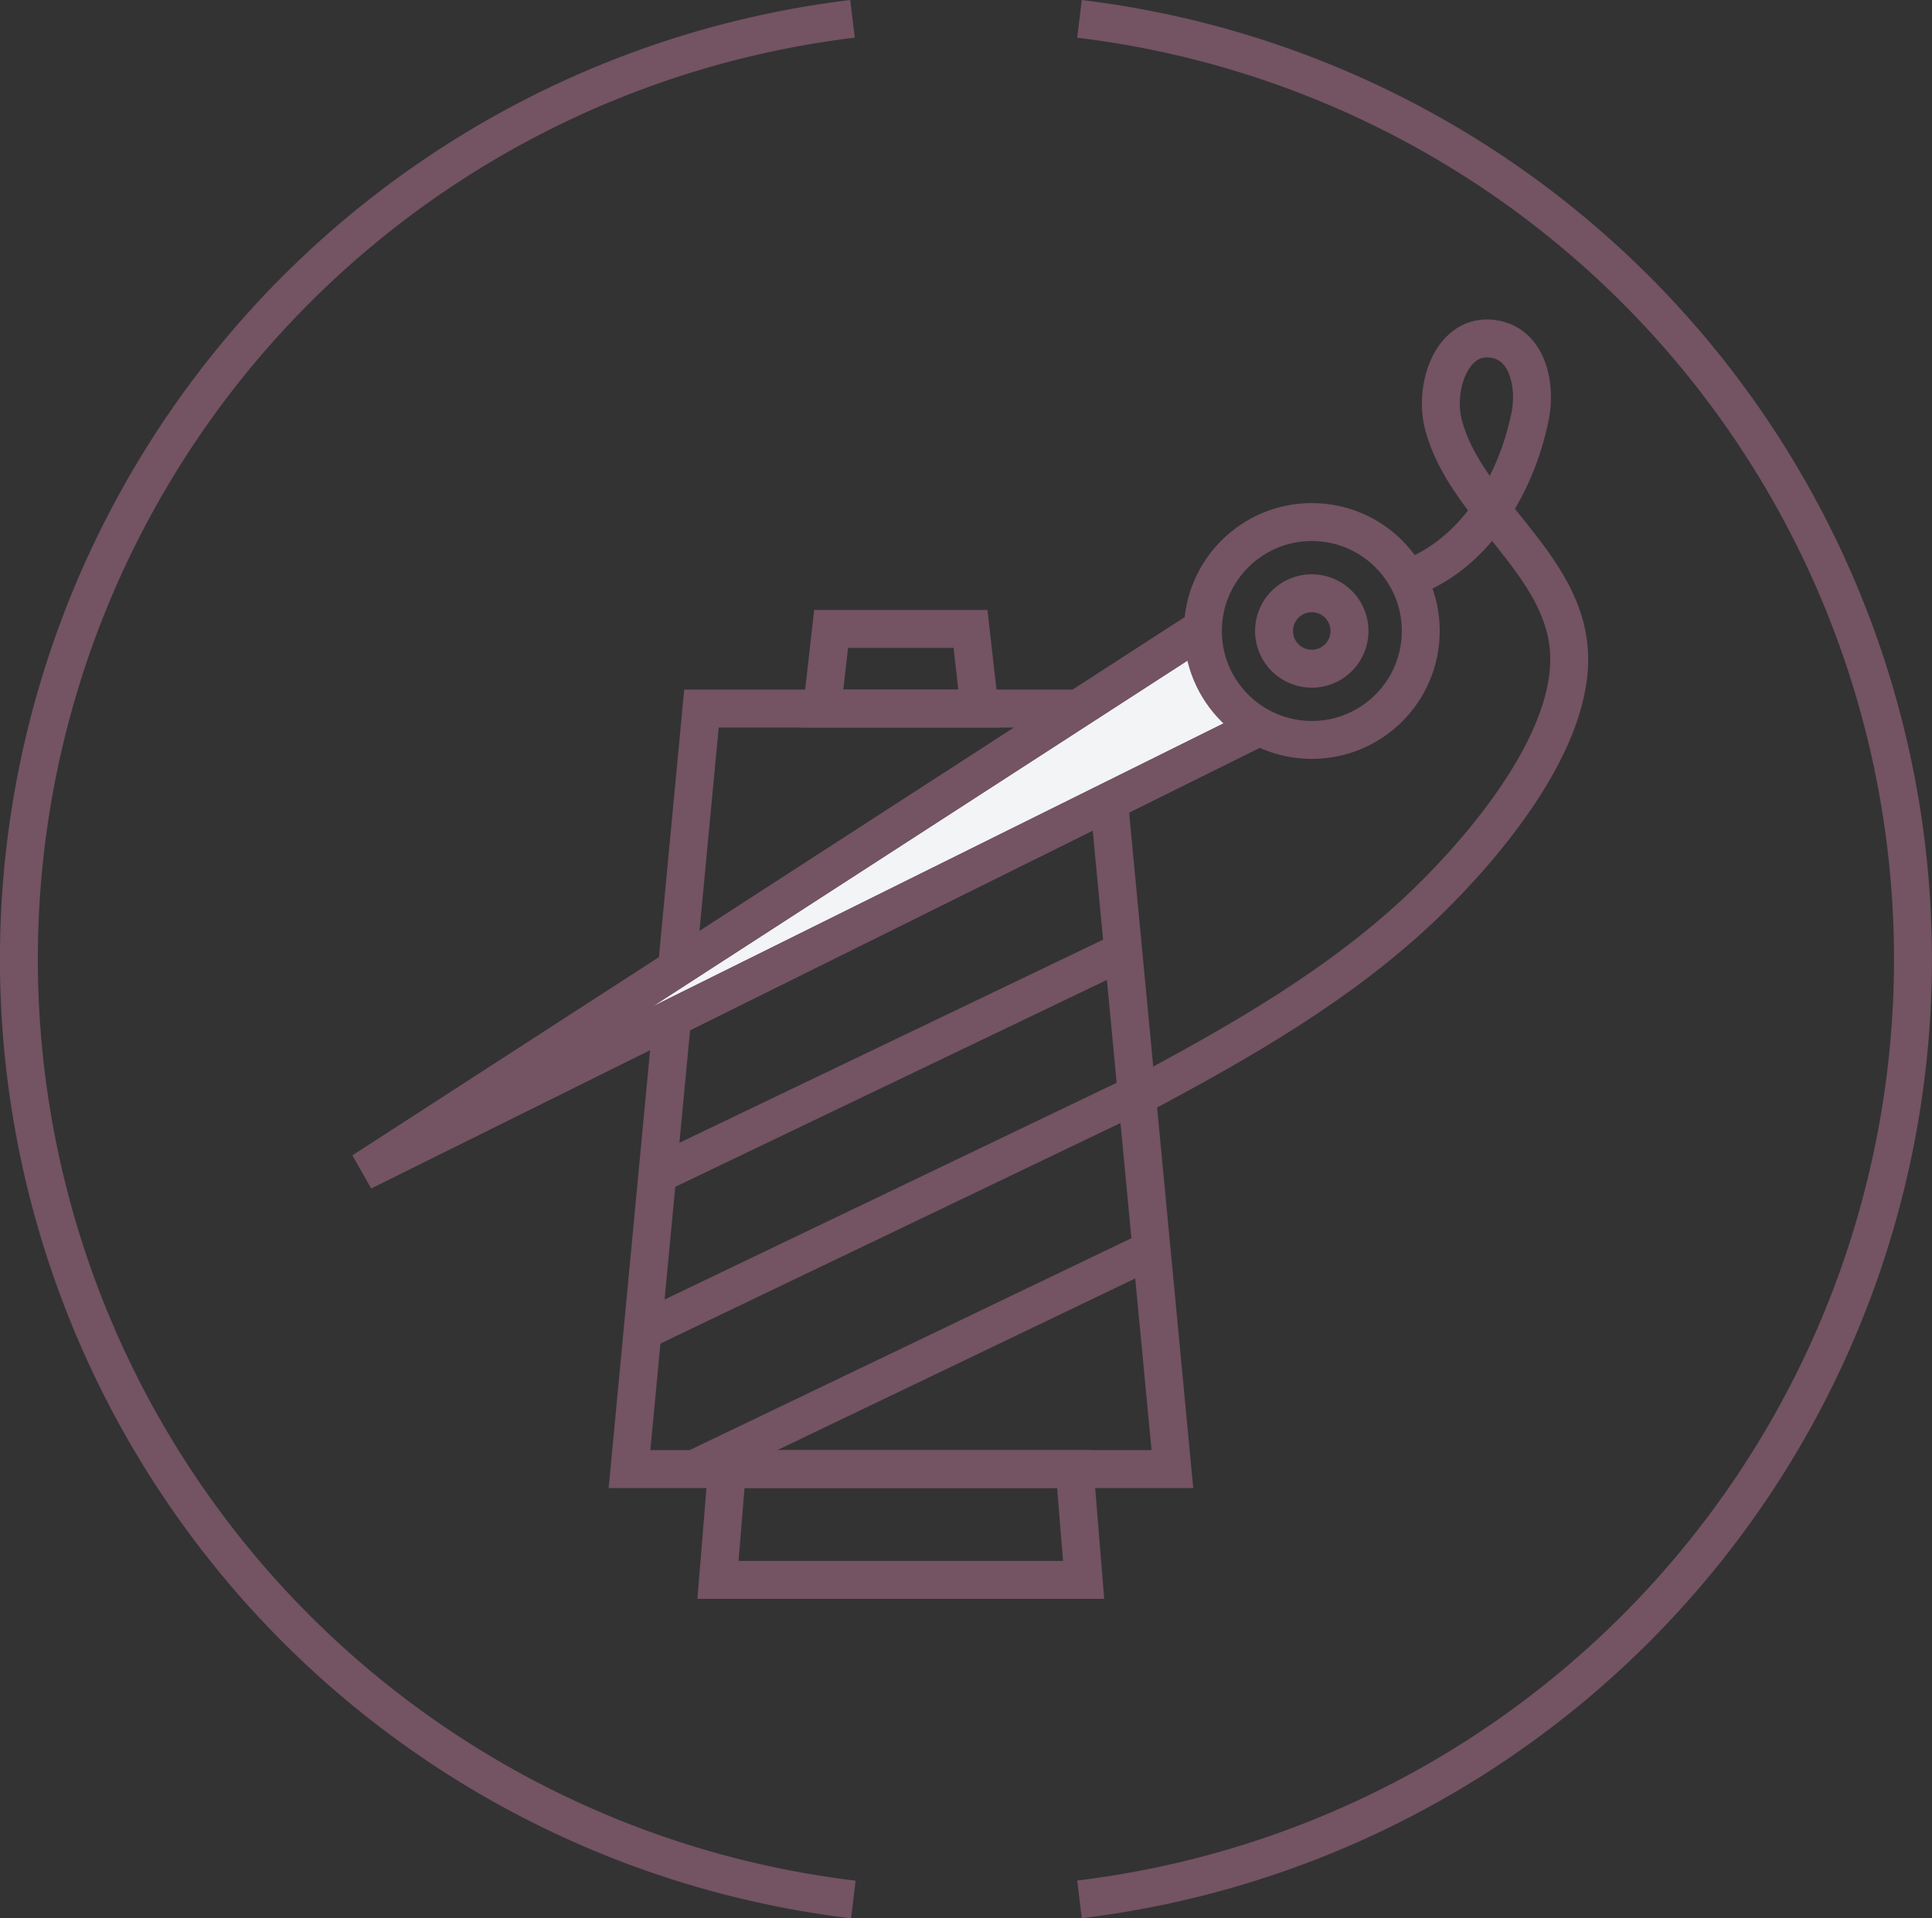 <svg xmlns="http://www.w3.org/2000/svg" width="76.399" height="75.861" viewBox="0 0 76.399 75.861">
  <rect x="0" y="0" width="76.399" height="75.861" fill="#333333" stroke="none"/>
  <g id="Group_5874" data-name="Group 5874" transform="translate(0.75 0.745)">
    <path id="Path_5034" data-name="Path 5034" d="M348.292,174.26a37.453,37.453,0,0,1,0,74.365" transform="translate(-306.355 -174.259)" fill="none" stroke="#745362" stroke-miterlimit="10" stroke-width="1.5"/>
    <path id="Path_5035" data-name="Path 5035" d="M341.787,248.631a37.454,37.454,0,0,1-.033-74.372" transform="translate(-308.792 -174.259)" fill="none" stroke="#745362" stroke-miterlimit="10" stroke-width="1.5"/>
    <path id="Path_5036" data-name="Path 5036" d="M344.932,200.132h-6.227l.358-3.149h5.512Z" transform="translate(-306.947 -172.857)" fill="none" stroke="#745362" stroke-miterlimit="10" stroke-width="1.5"/>
    <path id="Path_5037" data-name="Path 5037" d="M349.287,232.659H334.828l.358-4.38h13.745Z" transform="translate(-307.186 -170.926)" fill="none" stroke="#745362" stroke-miterlimit="10" stroke-width="1.5"/>
    <line id="Line_59" data-name="Line 59" y1="8.672" x2="18.091" transform="translate(25.417 36.942)" fill="none" stroke="#745362" stroke-miterlimit="10" stroke-width="1.5"/>
    <line id="Line_60" data-name="Line 60" y1="9.222" x2="19.235" transform="translate(24.807 42.602)" fill="none" stroke="#745362" stroke-miterlimit="10" stroke-width="1.5"/>
    <line id="Line_61" data-name="Line 61" y1="8.546" x2="17.816" transform="translate(26.687 48.807)" fill="none" stroke="#745362" stroke-miterlimit="10" stroke-width="1.5"/>
    <path id="Path_5038" data-name="Path 5038" d="M353,230.026H331.532l2.846-30.077h15.767Z" transform="translate(-307.389 -172.674)" fill="none" stroke="#745362" stroke-miterlimit="10" stroke-width="1.5"/>
    <path id="Path_5041" data-name="Path 5041" d="M356.6,195.223a1.492,1.492,0,1,1-1.493,1.493A1.493,1.493,0,0,1,356.6,195.223Z" transform="translate(-305.476 -172.507)" fill="none" stroke="#745362" stroke-miterlimit="10" stroke-width="1.5"/>
    <path id="Path_5042" data-name="Path 5042" d="M357.055,200.853,321.6,218.434l33.2-21.472" transform="translate(-308.002 -172.858)" fill="#f2f4f5" stroke="#745362" stroke-width="1.5"/>
    <path id="Path_5043" data-name="Path 5043" d="M357.055,200.853,321.6,218.434l33.2-21.472" transform="translate(-308.002 -172.858)" fill="none" stroke="#745362" stroke-miterlimit="10" stroke-width="1.5"/>
    <ellipse id="Ellipse_52" data-name="Ellipse 52" cx="4.308" cy="4.308" rx="4.308" ry="4.308" transform="translate(46.817 19.9)" fill="none" stroke="#745362" stroke-miterlimit="10" stroke-width="1.5"/>
    <path id="Path_5044" data-name="Path 5044" d="M360.842,195.761c2.858-.863,4.578-3.742,5.139-6.535.242-1.2-.088-2.978-1.633-3.061-1.505-.076-2.182,1.979-1.791,3.435.874,3.265,4.687,5.4,4.952,8.865.275,3.539-3.308,7.771-5.666,10.046-3.308,3.187-7.348,5.478-11.376,7.622" transform="translate(-306.221 -173.525)" fill="none" stroke="#745362" stroke-miterlimit="10" stroke-width="1.5"/>
  </g>
</svg>

